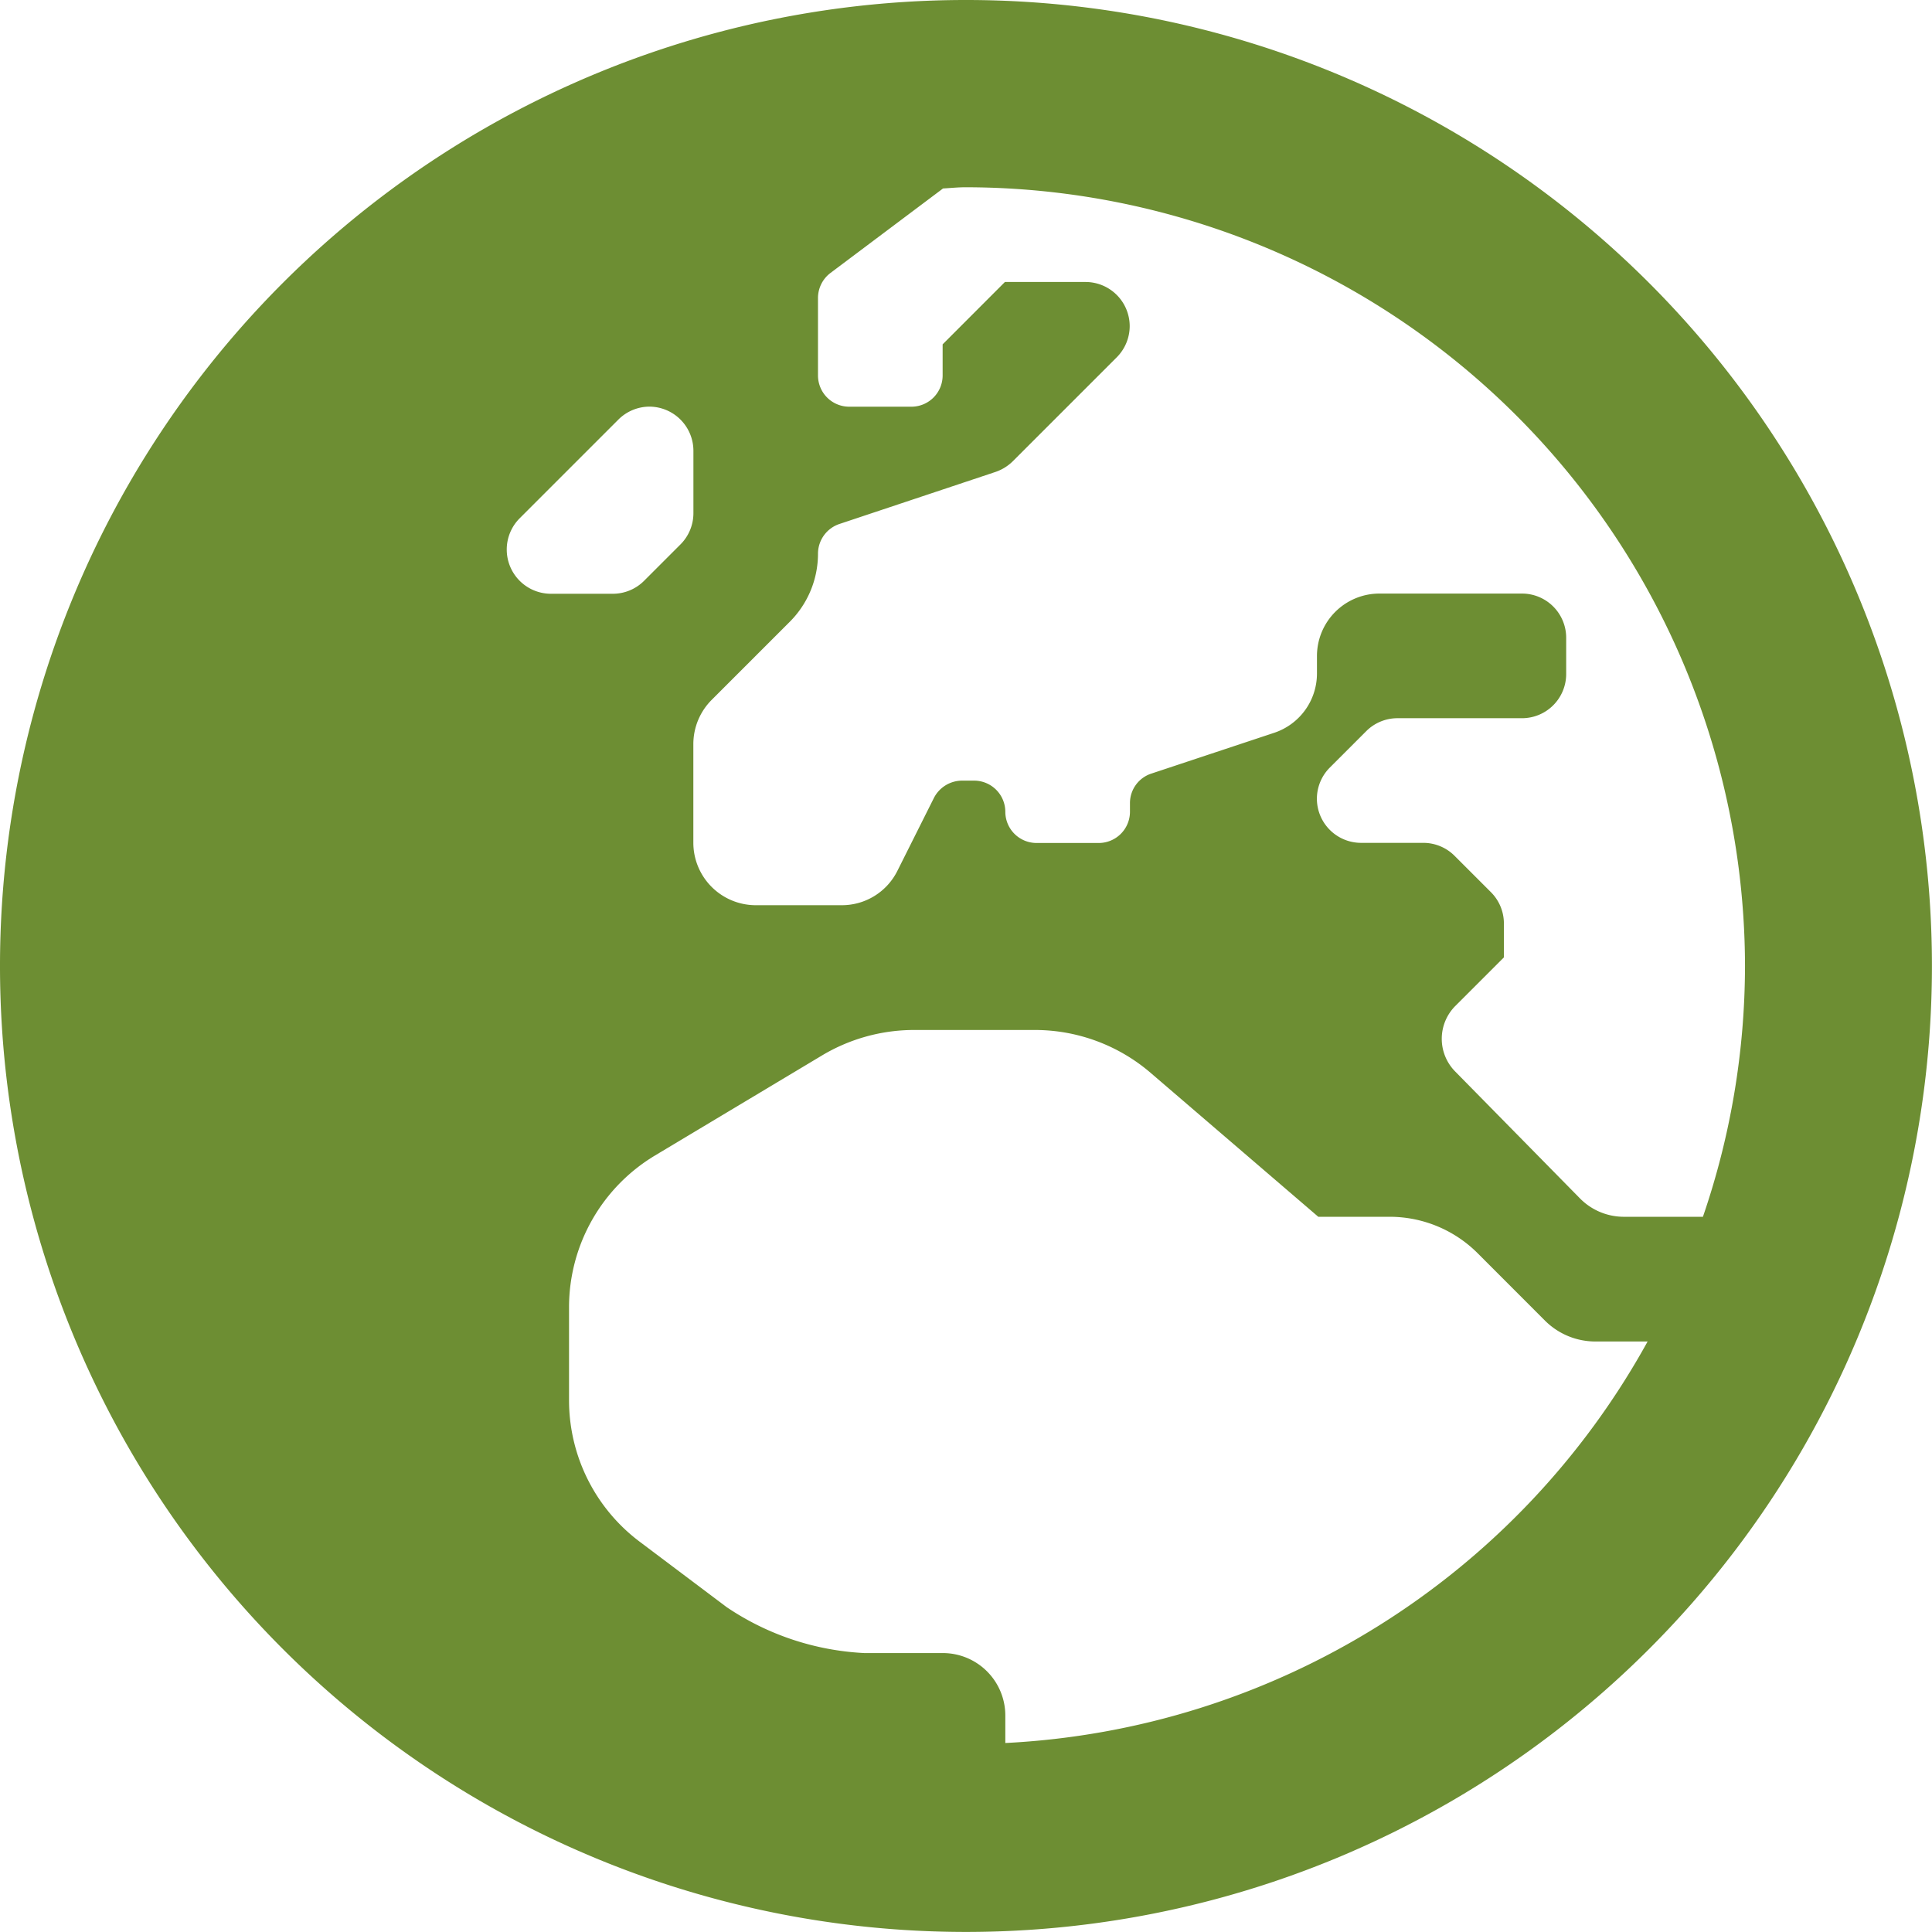 <svg xmlns="http://www.w3.org/2000/svg" width="29.063" height="29.063" viewBox="0 0 29.063 29.063">
  <path id="路径_251" data-name="路径 251" d="M0-25.781A14.529,14.529,0,0,0-14.531-11.25,14.529,14.529,0,0,0,0,3.281,14.529,14.529,0,0,0,14.531-11.25,14.529,14.529,0,0,0,0-25.781ZM11.719-11.25a11.669,11.669,0,0,1-.633,3.773H9.9a.926.926,0,0,1-.668-.281L7.354-9.668a.7.7,0,0,1,.006-.979l.732-.732v-.51a.665.665,0,0,0-.193-.469l-.551-.551a.665.665,0,0,0-.469-.193H5.941a.665.665,0,0,1-.662-.662.665.665,0,0,1,.193-.469l.551-.551a.665.665,0,0,1,.469-.193H8.367a.665.665,0,0,0,.662-.662v-.551a.665.665,0,0,0-.662-.662H6.217a.94.94,0,0,0-.937.938v.264a.94.94,0,0,1-.639.891l-1.852.615a.466.466,0,0,0-.322.445v.129A.47.47,0,0,1,2-13.1H1.061a.47.47,0,0,1-.469-.469.47.47,0,0,0-.469-.469H-.059a.478.478,0,0,0-.422.258l-.551,1.1a.933.933,0,0,1-.838.516H-3.164a.94.94,0,0,1-.937-.937V-14.59a.941.941,0,0,1,.275-.662l1.178-1.178a1.449,1.449,0,0,0,.422-1.025A.472.472,0,0,1-1.9-17.9L.439-18.68A.682.682,0,0,0,.7-18.838l1.57-1.57a.666.666,0,0,0,.193-.469.665.665,0,0,0-.662-.662H.586l-.937.938v.469a.47.47,0,0,1-.469.469h-.937a.47.47,0,0,1-.469-.469V-21.3a.472.472,0,0,1,.188-.375l1.693-1.271c.111-.006.223-.018.334-.018A11.733,11.733,0,0,1,11.719-11.25ZM-6.908-17.514a.665.665,0,0,1,.193-.469l1.488-1.488a.665.665,0,0,1,.469-.193A.665.665,0,0,1-4.1-19v.938a.665.665,0,0,1-.193.469l-.551.551a.665.665,0,0,1-.469.193h-.937A.665.665,0,0,1-6.908-17.514ZM.592.439V.023A.94.94,0,0,0-.346-.914H-1.529A4.057,4.057,0,0,1-3.6-1.605l-1.3-.978A2.661,2.661,0,0,1-5.971-4.717v-1.4A2.663,2.663,0,0,1-4.676-8.4l2.514-1.506a2.7,2.7,0,0,1,1.371-.381H1.037a2.673,2.673,0,0,1,1.734.639L5.3-7.477H6.375A1.872,1.872,0,0,1,7.7-6.926L8.713-5.912a1.073,1.073,0,0,0,.756.311h.785A11.7,11.7,0,0,1,.592.439Z" transform="translate(14.531 25.781)" fill="#6d8e33"/>
</svg>
